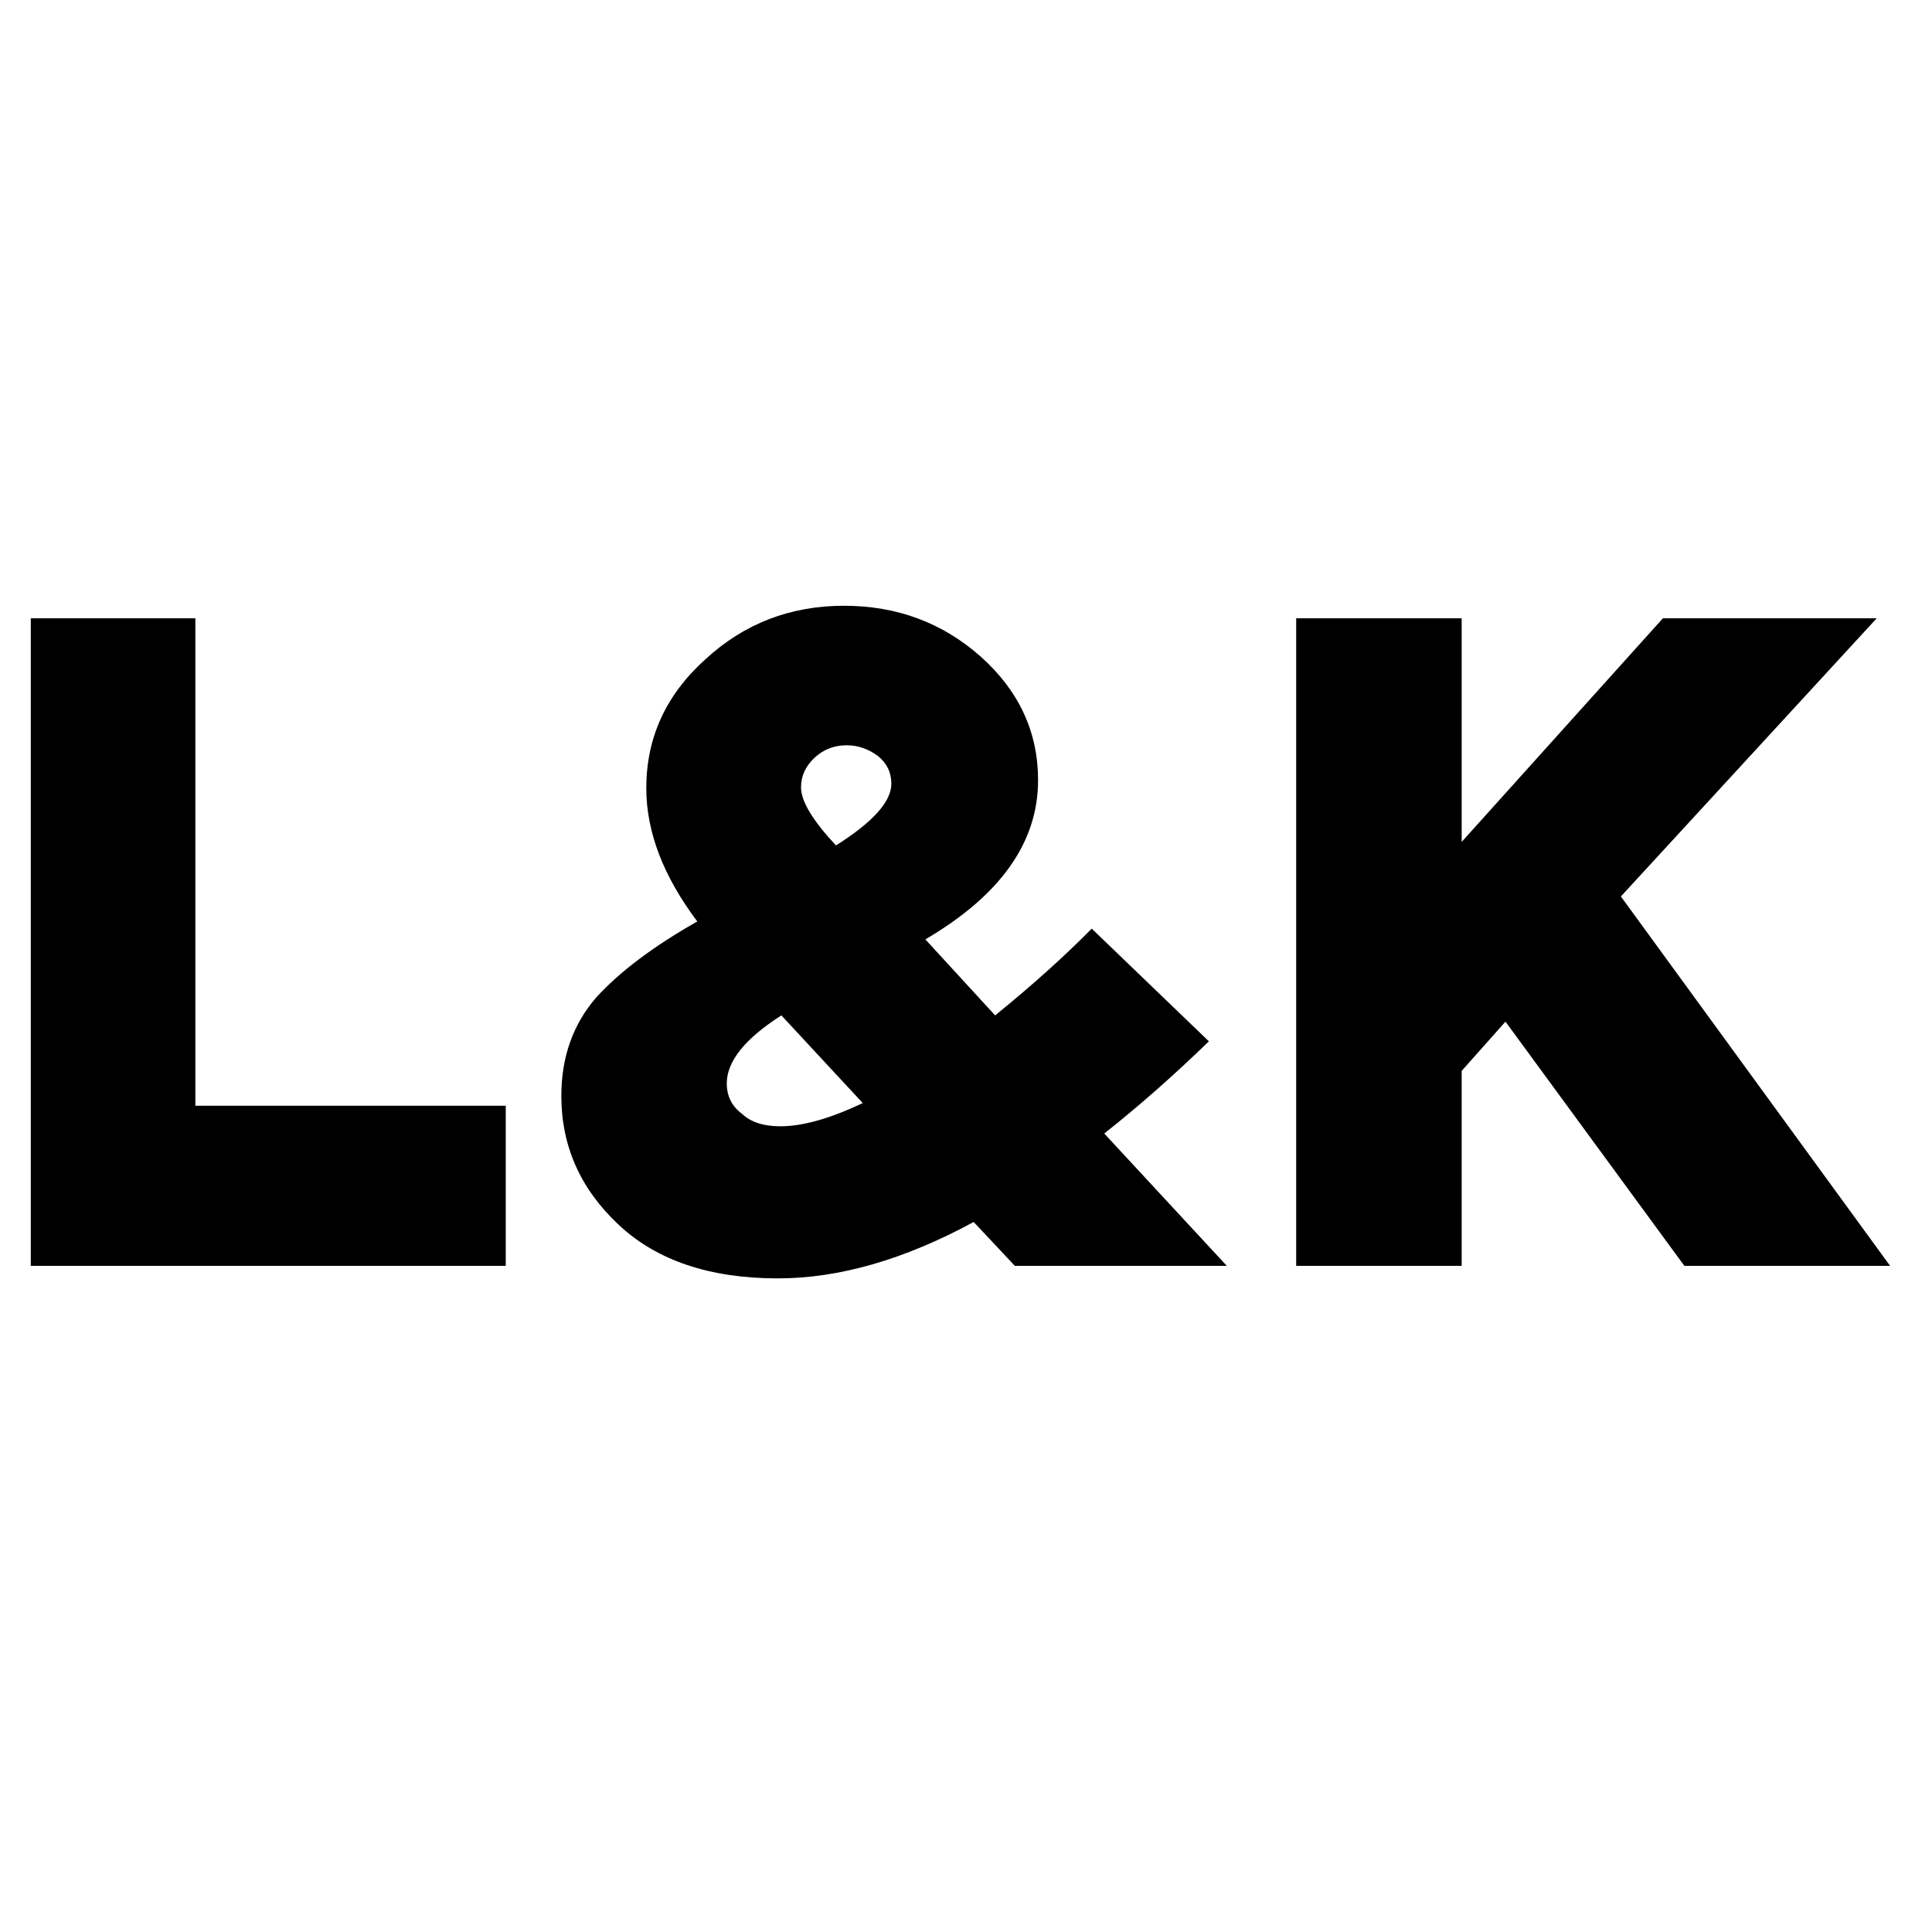 <svg version="1.0" preserveAspectRatio="xMidYMid meet" height="45" viewBox="0 0 33.75 33.75" zoomAndPan="magnify" width="45" xmlns:xlink="http://www.w3.org/1999/xlink" xmlns="http://www.w3.org/2000/svg"><defs><g></g><clipPath id="5703e24b27"><path clip-rule="nonzero" d="M 22 10 L 33.5 10 L 33.5 23 L 22 23 Z M 22 10"></path></clipPath></defs><g fill-opacity="1" fill="#000000"><g transform="translate(-0.337, 22.113)"><g><path d="M 0.875 0 L 0.875 -11.312 L 3.75 -11.312 L 3.75 -2.797 L 9.172 -2.797 L 9.172 0 Z M 0.875 0"></path></g></g></g><g fill-opacity="1" fill="#000000"><g transform="translate(9.462, 22.113)"><g><path d="M 11.969 0 L 8.266 0 L 7.547 -0.766 C 6.336 -0.109 5.195 0.219 4.125 0.219 C 2.938 0.219 2.008 -0.094 1.344 -0.719 C 0.676 -1.344 0.344 -2.094 0.344 -2.969 C 0.344 -3.645 0.547 -4.219 0.953 -4.688 C 1.359 -5.133 1.945 -5.578 2.719 -6.016 C 2.125 -6.805 1.828 -7.582 1.828 -8.344 C 1.828 -9.227 2.172 -9.977 2.859 -10.594 C 3.535 -11.219 4.344 -11.531 5.281 -11.531 C 6.207 -11.531 7.004 -11.234 7.672 -10.641 C 8.336 -10.047 8.672 -9.328 8.672 -8.484 C 8.672 -7.398 8.016 -6.473 6.703 -5.703 L 7.922 -4.375 C 8.586 -4.914 9.148 -5.422 9.609 -5.891 L 11.656 -3.922 C 11.031 -3.316 10.422 -2.781 9.828 -2.312 Z M 4.172 -2.438 C 4.555 -2.438 5.035 -2.57 5.609 -2.844 L 4.188 -4.375 C 3.551 -3.969 3.234 -3.57 3.234 -3.188 C 3.234 -2.969 3.32 -2.789 3.5 -2.656 C 3.656 -2.508 3.879 -2.438 4.172 -2.438 Z M 4.531 -8.359 C 4.531 -8.117 4.734 -7.781 5.141 -7.344 C 5.785 -7.75 6.109 -8.109 6.109 -8.422 C 6.109 -8.617 6.031 -8.781 5.875 -8.906 C 5.707 -9.031 5.523 -9.094 5.328 -9.094 C 5.109 -9.094 4.922 -9.02 4.766 -8.875 C 4.609 -8.727 4.531 -8.555 4.531 -8.359 Z M 4.531 -8.359"></path></g></g></g><g clip-path="url(#5703e24b27)"><g fill-opacity="1" fill="#000000"><g transform="translate(21.768, 22.113)"><g><path d="M 0.875 0 L 0.875 -11.312 L 3.766 -11.312 L 3.766 -7.406 L 7.281 -11.312 L 11.016 -11.312 L 6.547 -6.453 L 11.25 0 L 7.656 0 L 4.531 -4.266 L 3.766 -3.406 L 3.766 0 Z M 0.875 0"></path></g></g></g></g></svg>